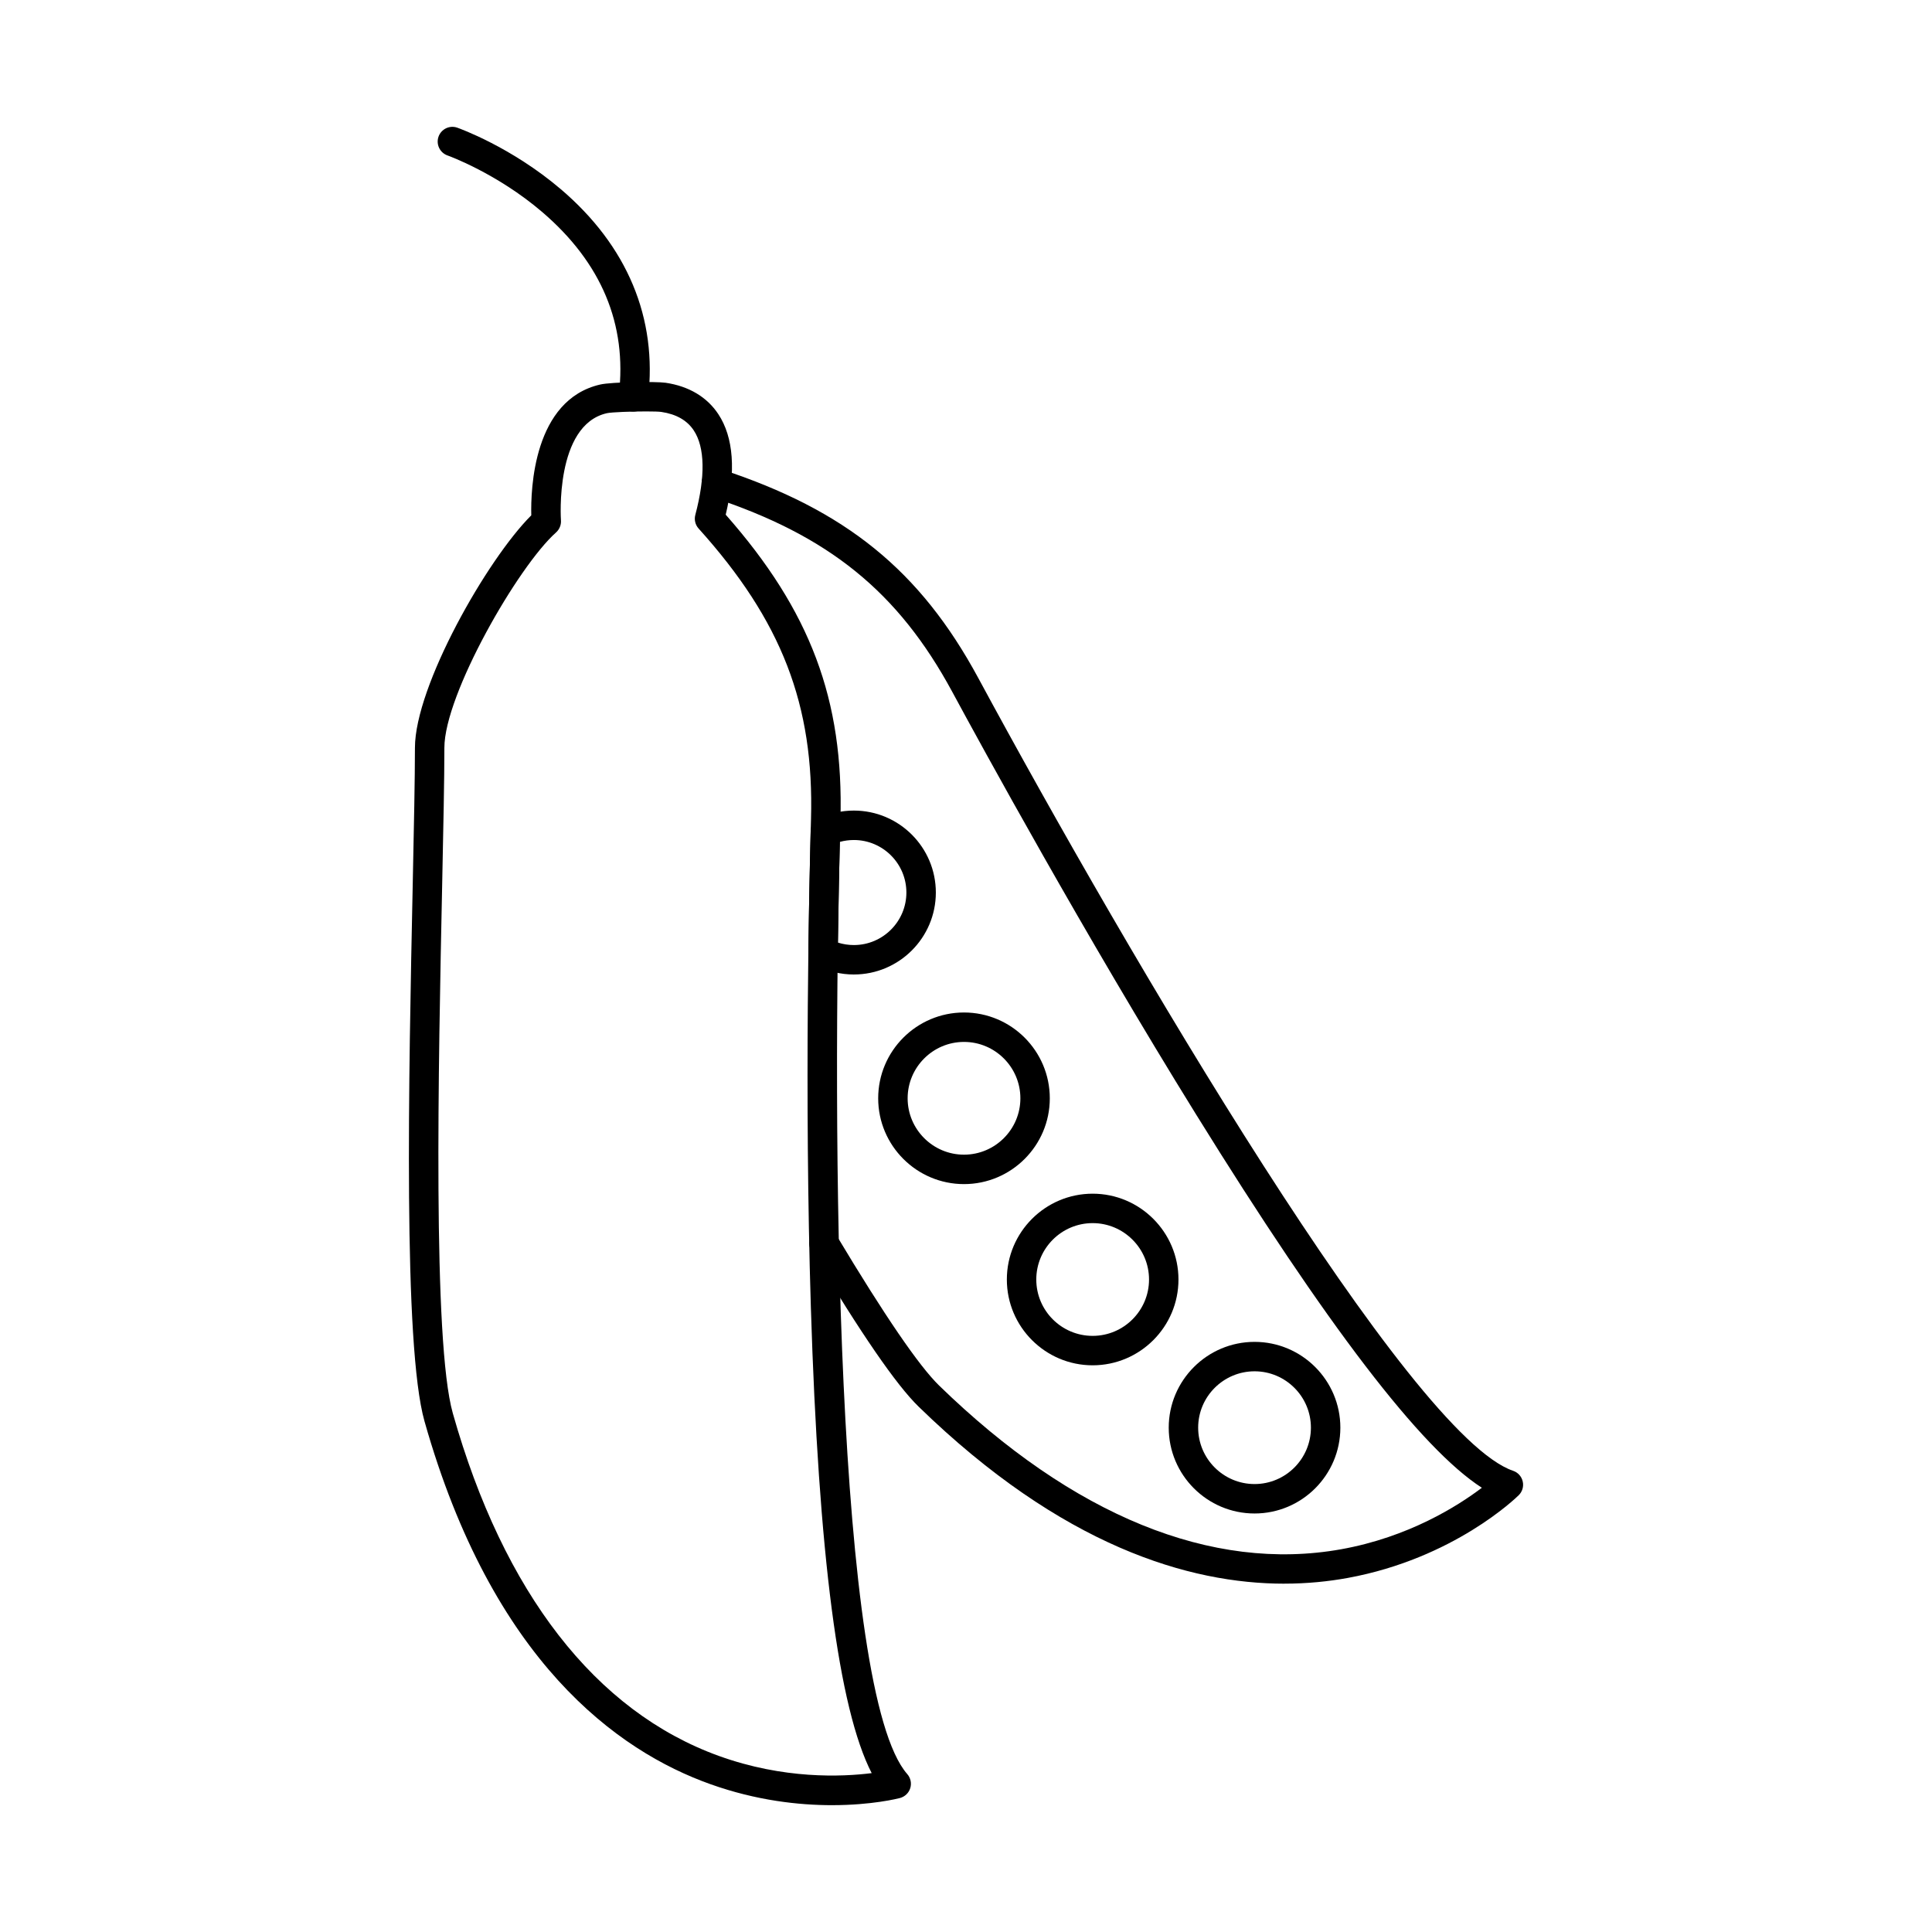 <?xml version="1.0" encoding="UTF-8"?>
<!-- The Best Svg Icon site in the world: iconSvg.co, Visit us! https://iconsvg.co -->
<svg fill="#000000" width="800px" height="800px" version="1.1" viewBox="144 144 512 512" xmlns="http://www.w3.org/2000/svg">
 <g fill-rule="evenodd">
  <path d="m315.35 253.03c-3.891 0-9.27 0.184-10.551 0.477-13.828 3.18-12.16 28.133-12.141 28.387 0.09 1.207-0.398 2.398-1.301 3.211-10.039 8.922-29.594 42.922-29.594 57.074 0.004 8.219-0.273 21.07-0.578 35.953-1.012 48.355-2.551 121.43 2.812 140.39 13.465 47.617 37.844 79.016 70.523 90.824 17.18 6.207 32.609 5.547 40.484 4.551-8.773-17.039-14.07-57.652-16.121-123.5-1.754-56.453-0.418-113.25 0.039-129.32 0.855-30.273-7.781-52.582-29.785-77.008-0.883-0.977-1.211-2.336-0.875-3.606 2.695-10.18 2.551-17.922-0.406-22.391-1.766-2.684-4.664-4.328-8.605-4.906-0.59-0.09-2.094-0.133-3.91-0.133zm49.16 369.36c-8.758 0-20.027-1.207-32.227-5.559-24.645-8.777-57.805-32.59-75.789-96.188-5.676-20.074-4.195-90.934-3.109-142.68 0.309-14.844 0.578-27.652 0.578-35.789 0.004-16.336 19.09-49.902 30.832-61.605-0.168-6.981 0.578-30.598 18.258-34.664 3.039-0.703 14.82-0.832 17.344-0.469 6.148 0.902 10.98 3.777 13.977 8.332 4.035 6.117 4.695 15.066 1.949 26.629 22.465 25.48 31.289 49.059 30.406 80.898-2.363 83.73-1.289 231.22 17.699 252.85 0.895 1.016 1.199 2.43 0.805 3.719-0.391 1.289-1.441 2.285-2.742 2.633-0.516 0.133-7.426 1.891-17.98 1.891z"/>
  <path d="m484.35 563.69c-25.129 0-58.84-9.875-96.906-46.914-5.914-5.75-15.219-19.273-28.438-41.328-1.105-1.848-0.508-4.246 1.34-5.356 1.848-1.105 4.246-0.508 5.356 1.34 12.691 21.172 21.832 34.551 27.176 39.754 35.465 34.5 72.281 49.504 106.49 43.391 17.98-3.219 31.016-11.512 37.344-16.305-16.129-10.371-41.012-42.891-75.715-98.898-29.754-48.012-56.992-97.875-64.633-112.02-14.324-26.508-32.793-41.461-63.727-51.609-2.051-0.672-3.172-2.875-2.488-4.918 0.672-2.051 2.875-3.16 4.918-2.488 33.043 10.828 52.785 26.859 68.168 55.305 39.824 73.703 114.5 200.9 141.75 210.13 1.293 0.438 2.246 1.504 2.551 2.824 0.305 1.309-0.09 2.691-1.059 3.648-0.691 0.68-17.219 16.773-45.297 21.922-5.059 0.926-10.688 1.516-16.824 1.516z"/>
  <path d="m476.47 507.41c-8.238 0-14.945 6.707-14.945 14.934 0 8.238 6.707 14.945 14.945 14.945 8.242 0 14.934-6.703 14.934-14.945 0.004-8.23-6.695-14.934-14.934-14.934zm0 37.68c-12.535 0-22.746-10.199-22.746-22.746 0.004-12.535 10.211-22.734 22.746-22.734 12.539 0 22.738 10.199 22.738 22.734 0 12.547-10.199 22.746-22.734 22.746z"/>
  <path d="m433.56 468.14c-8.238 0-14.934 6.707-14.934 14.945 0.004 8.238 6.695 14.934 14.934 14.934 8.242 0 14.945-6.695 14.945-14.934s-6.707-14.945-14.945-14.945zm0 37.68c-12.535 0-22.734-10.199-22.734-22.734 0-12.547 10.199-22.746 22.734-22.746 12.539 0 22.746 10.199 22.746 22.746 0.004 12.535-10.211 22.734-22.746 22.734z"/>
  <path d="m399.47 420.12c-8.23 0-14.938 6.707-14.938 14.945 0.004 8.227 6.703 14.934 14.934 14.934 8.242 0 14.945-6.703 14.945-14.934 0-8.238-6.703-14.945-14.941-14.945zm0 37.68c-12.539 0-22.742-10.199-22.742-22.734 0-12.547 10.199-22.746 22.734-22.746 12.551 0 22.746 10.199 22.746 22.746 0 12.535-10.199 22.734-22.742 22.734z"/>
  <path d="m366.06 393.8c1.363 0.426 2.769 0.648 4.223 0.648 7.672 0 13.918-6.246 13.918-13.918 0.004-7.672-6.246-13.918-13.918-13.918-1.266 0-2.508 0.172-3.719 0.496-0.148 6.41-0.355 15.555-0.504 26.688zm4.223 8.453c-3.453 0-6.898-0.832-9.945-2.406-1.32-0.68-2.133-2.043-2.113-3.516 0.188-14.039 0.438-25.176 0.609-32.043 0.043-1.473 0.914-2.805 2.246-3.434 2.894-1.352 5.992-2.043 9.203-2.043 11.977 0 21.723 9.742 21.723 21.719 0.004 11.977-9.742 21.719-21.719 21.719z"/>
  <path d="m311.88 253.07c-0.156 0-0.309-0.012-0.473-0.031-2.129-0.254-3.668-2.195-3.414-4.328 2.238-18.754-4.594-35.07-20.289-48.512-12.016-10.293-24.98-14.965-25.113-15.004-2.031-0.723-3.09-2.945-2.379-4.977 0.723-2.031 2.945-3.098 4.977-2.379 0.57 0.203 14.273 5.102 27.391 16.266 17.691 15.047 25.691 34.246 23.164 55.52-0.23 1.992-1.918 3.445-3.867 3.445z"/>
 </g>
</svg>